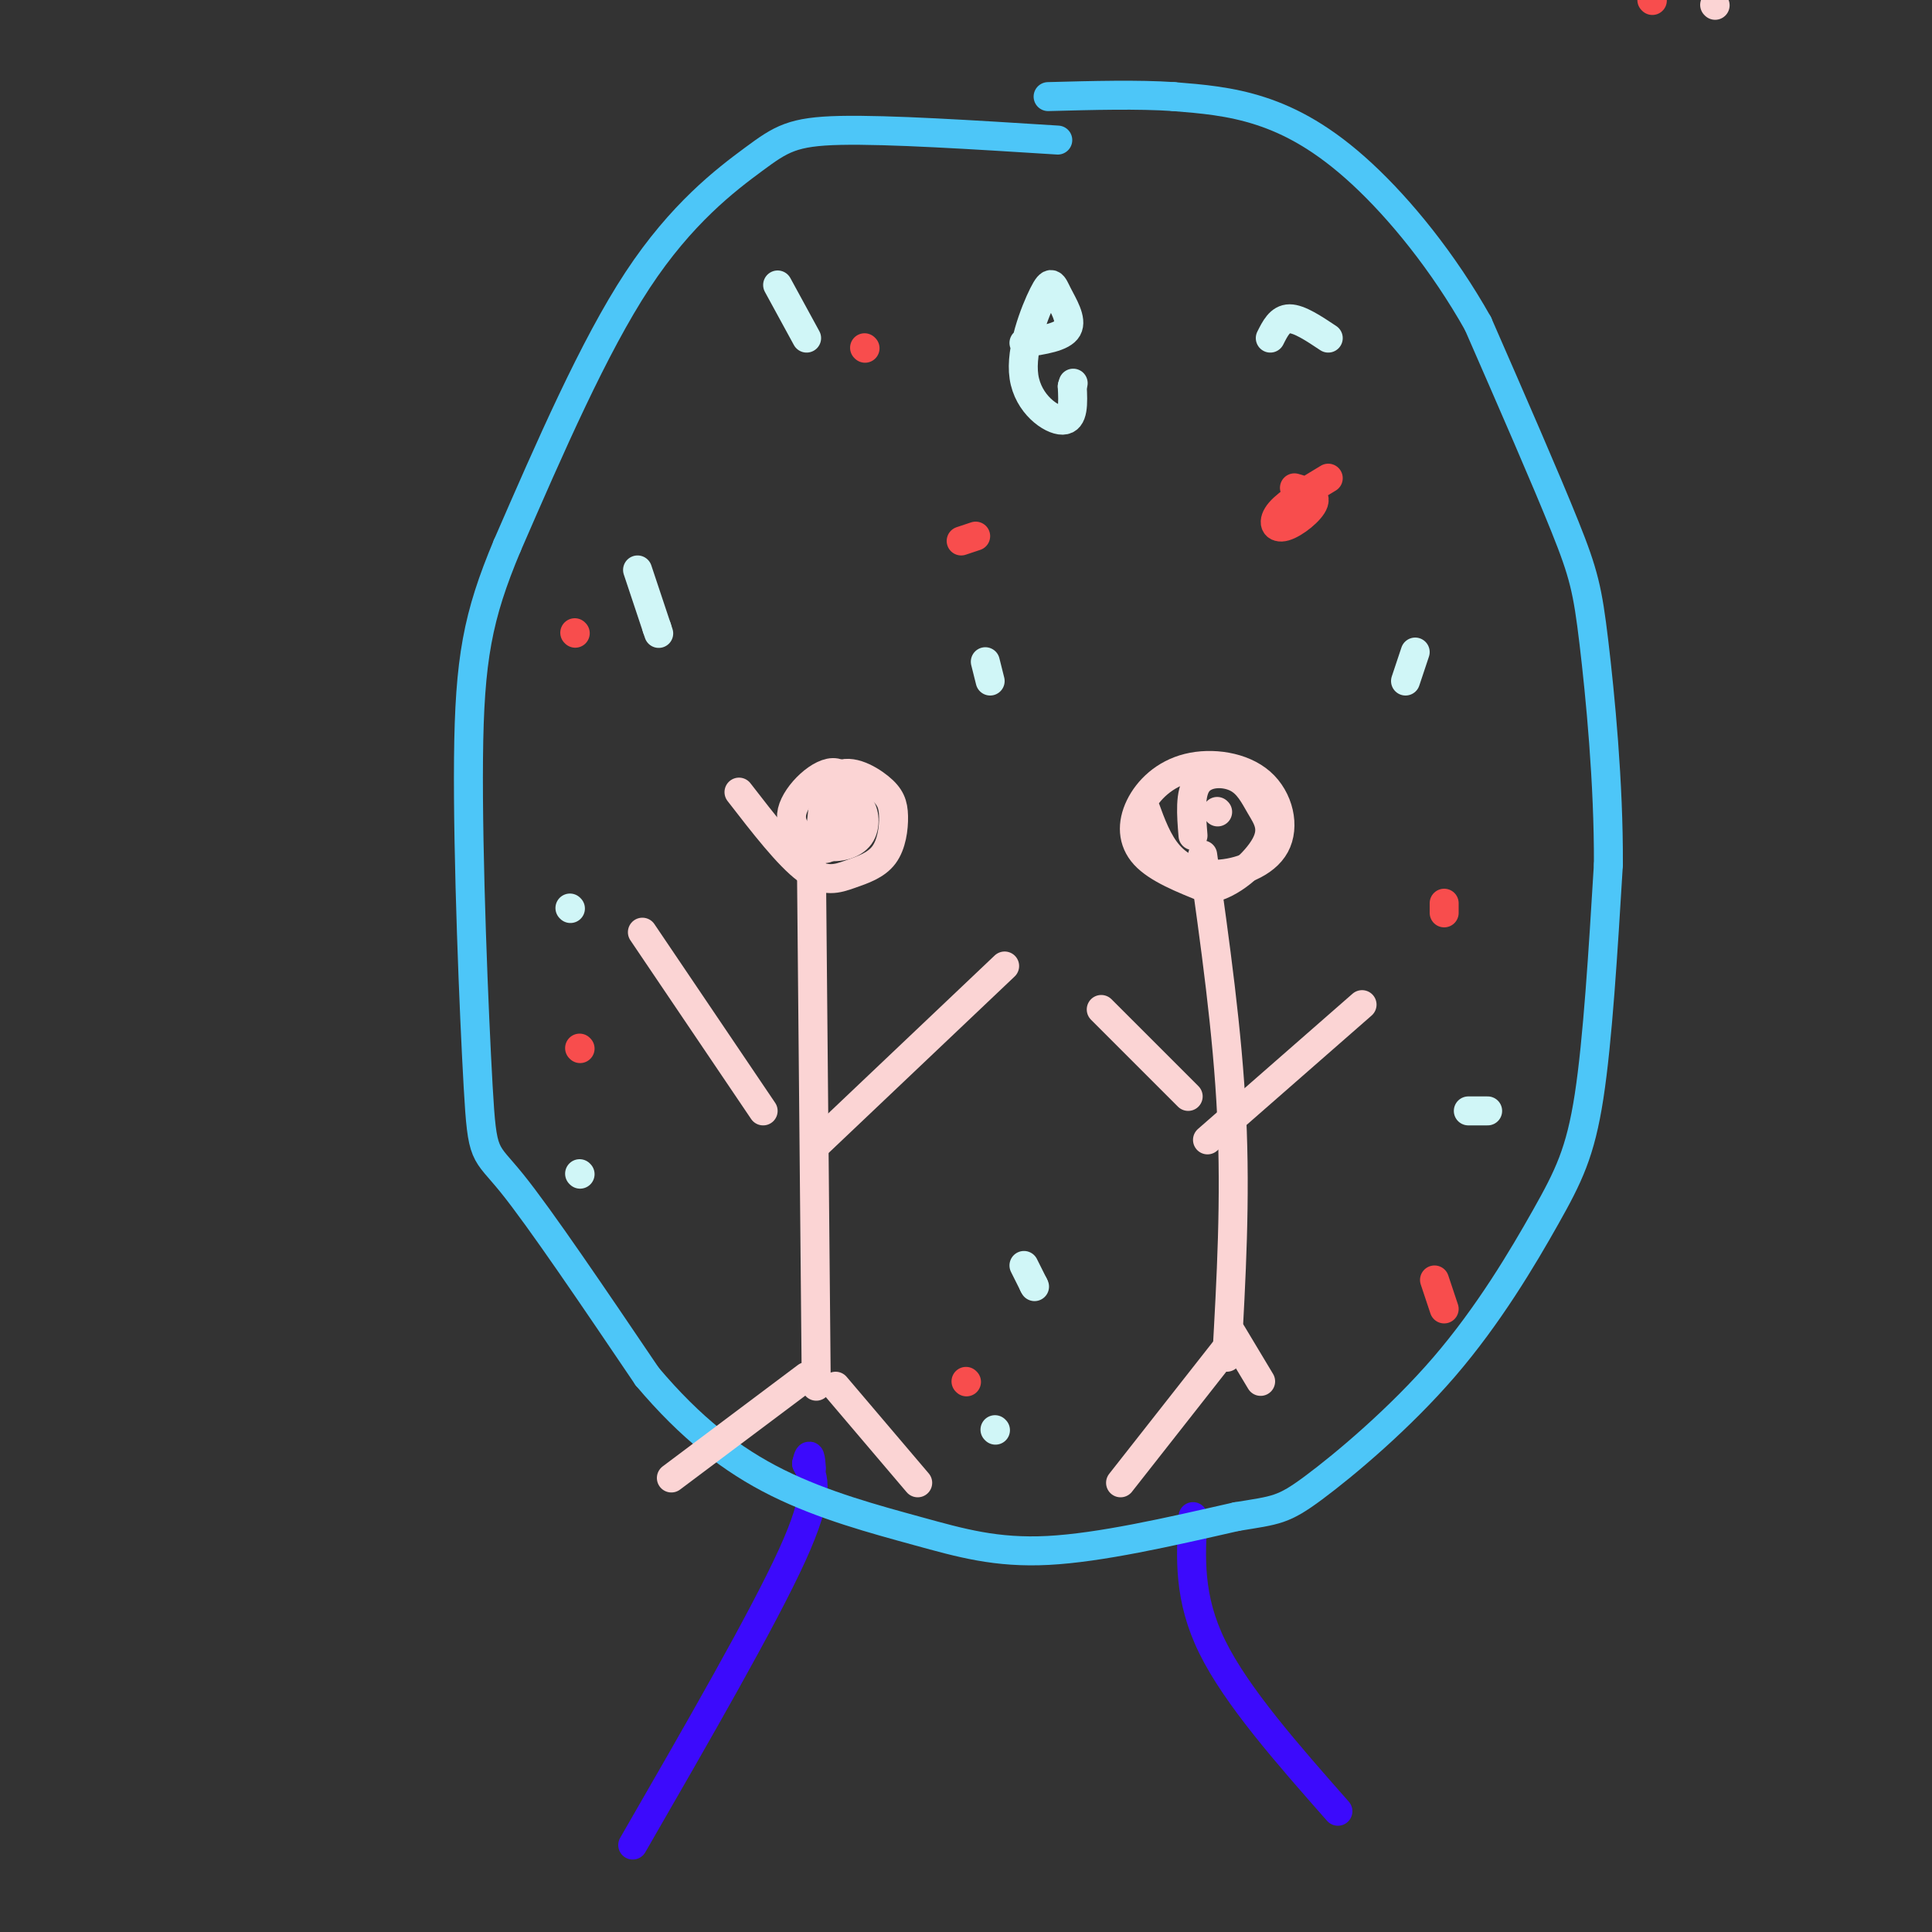 <svg viewBox='0 0 400 400' version='1.1' xmlns='http://www.w3.org/2000/svg' xmlns:xlink='http://www.w3.org/1999/xlink'><rect x="0" y="0" width="400" height="400" fill="#333333" stroke="none"/><g fill='none' stroke='rgb(60,10,252)' stroke-width='6' stroke-linecap='round' stroke-linejoin='round'><path d='M277,375c-10.500,-11.917 -21.000,-23.833 -26,-34c-5.000,-10.167 -4.500,-18.583 -4,-27'/><path d='M131,382c13.500,-23.417 27.000,-46.833 33,-60c6.000,-13.167 4.500,-16.083 3,-19'/><path d='M167,303c0.667,-3.000 0.833,-1.000 1,1'/></g>
<g fill='none' stroke='rgb(77,198,248)' stroke-width='6' stroke-linecap='round' stroke-linejoin='round'><path d='M219,29c-17.536,-1.107 -35.071,-2.214 -45,-2c-9.929,0.214 -12.250,1.750 -18,6c-5.750,4.250 -14.929,11.214 -24,25c-9.071,13.786 -18.036,34.393 -27,55'/><path d='M105,113c-6.088,14.544 -7.807,23.404 -8,44c-0.193,20.596 1.140,52.930 2,68c0.860,15.070 1.246,12.877 7,20c5.754,7.123 16.877,23.561 28,40'/><path d='M134,285c8.995,10.651 17.483,17.278 27,22c9.517,4.722 20.062,7.541 29,10c8.938,2.459 16.268,4.560 27,4c10.732,-0.560 24.866,-3.780 39,-7'/><path d='M256,314c8.325,-1.362 9.637,-1.268 16,-6c6.363,-4.732 17.778,-14.289 27,-25c9.222,-10.711 16.252,-22.576 21,-31c4.748,-8.424 7.214,-13.407 9,-25c1.786,-11.593 2.893,-29.797 4,-48'/><path d='M333,179c0.083,-16.905 -1.708,-35.167 -3,-46c-1.292,-10.833 -2.083,-14.238 -6,-24c-3.917,-9.762 -10.958,-25.881 -18,-42'/><path d='M306,67c-7.179,-12.774 -16.125,-23.708 -24,-31c-7.875,-7.292 -14.679,-10.940 -21,-13c-6.321,-2.060 -12.161,-2.530 -18,-3'/><path d='M243,20c-7.333,-0.500 -16.667,-0.250 -26,0'/></g>
<g fill='none' stroke='rgb(251,212,212)' stroke-width='6' stroke-linecap='round' stroke-linejoin='round'><path d='M355,1c0.000,0.000 0.100,0.100 0.1,0.1'/><path d='M252,168c0.000,0.000 0.100,0.100 0.1,0.1'/><path d='M249,177c2.583,18.333 5.167,36.667 6,54c0.833,17.333 -0.083,33.667 -1,50'/><path d='M237,167c1.342,3.687 2.684,7.375 5,10c2.316,2.625 5.605,4.189 10,4c4.395,-0.189 9.897,-2.131 12,-6c2.103,-3.869 0.807,-9.664 -3,-13c-3.807,-3.336 -10.123,-4.214 -15,-3c-4.877,1.214 -8.313,4.519 -10,8c-1.687,3.481 -1.625,7.137 1,10c2.625,2.863 7.812,4.931 13,7'/><path d='M250,184c4.742,-0.562 10.097,-5.468 12,-9c1.903,-3.532 0.356,-5.689 -1,-8c-1.356,-2.311 -2.519,-4.776 -5,-6c-2.481,-1.224 -6.280,-1.207 -8,1c-1.720,2.207 -1.360,6.603 -1,11'/><path d='M246,227c0.000,0.000 -18.000,-18.000 -18,-18'/><path d='M250,236c0.000,0.000 32.000,-28.000 32,-28'/><path d='M254,279c0.000,0.000 -22.000,28.000 -22,28'/><path d='M255,276c0.000,0.000 6.000,10.000 6,10'/><path d='M153,164c5.092,6.583 10.184,13.165 14,16c3.816,2.835 6.355,1.921 9,1c2.645,-0.921 5.397,-1.851 7,-4c1.603,-2.149 2.056,-5.518 2,-8c-0.056,-2.482 -0.620,-4.077 -3,-6c-2.380,-1.923 -6.576,-4.175 -9,-2c-2.424,2.175 -3.076,8.778 -3,12c0.076,3.222 0.879,3.063 2,2c1.121,-1.063 2.561,-3.032 4,-5'/><path d='M176,170c0.549,-3.409 -0.078,-9.430 -3,-10c-2.922,-0.570 -8.139,4.311 -9,8c-0.861,3.689 2.635,6.185 6,7c3.365,0.815 6.598,-0.050 8,-2c1.402,-1.950 0.972,-4.986 0,-6c-0.972,-1.014 -2.486,-0.007 -4,1'/><path d='M168,179c0.000,0.000 1.000,108.000 1,108'/><path d='M158,230c0.000,0.000 -25.000,-37.000 -25,-37'/><path d='M169,237c0.000,0.000 39.000,-37.000 39,-37'/><path d='M167,285c0.000,0.000 -28.000,21.000 -28,21'/><path d='M173,287c0.000,0.000 17.000,20.000 17,20'/></g>
<g fill='none' stroke='rgb(208,246,247)' stroke-width='6' stroke-linecap='round' stroke-linejoin='round'><path d='M263,70c1.000,-2.000 2.000,-4.000 4,-4c2.000,0.000 5.000,2.000 8,4'/><path d='M291,141c0.000,0.000 2.000,-6.000 2,-6'/><path d='M304,230c0.000,0.000 4.000,0.000 4,0'/><path d='M212,71c3.988,-0.591 7.976,-1.182 9,-3c1.024,-1.818 -0.916,-4.863 -2,-7c-1.084,-2.137 -1.311,-3.367 -3,0c-1.689,3.367 -4.839,11.329 -4,17c0.839,5.671 5.668,9.049 8,9c2.332,-0.049 2.166,-3.524 2,-7'/><path d='M222,80c0.333,-1.167 0.167,-0.583 0,0'/><path d='M205,141c0.000,0.000 -1.000,-4.000 -1,-4'/><path d='M212,262c0.000,0.000 2.000,4.000 2,4'/><path d='M214,266c0.333,0.667 0.167,0.333 0,0'/><path d='M206,296c0.000,0.000 0.100,0.100 0.1,0.1'/><path d='M161,59c0.000,0.000 6.000,11.000 6,11'/><path d='M132,118c0.000,0.000 4.000,12.000 4,12'/><path d='M136,130c0.667,2.000 0.333,1.000 0,0'/><path d='M118,188c0.000,0.000 0.100,0.100 0.1,0.1'/><path d='M120,243c0.000,0.000 0.100,0.100 0.1,0.1'/></g>
<g fill='none' stroke='rgb(248,77,77)' stroke-width='6' stroke-linecap='round' stroke-linejoin='round'><path d='M342,0c0.000,0.000 0.100,0.100 0.1,0.1'/><path d='M275,99c-4.137,2.488 -8.274,4.976 -10,7c-1.726,2.024 -1.042,3.583 1,3c2.042,-0.583 5.440,-3.310 6,-5c0.560,-1.690 -1.720,-2.345 -4,-3'/><path d='M299,189c0.000,0.000 0.000,-2.000 0,-2'/><path d='M299,271c0.000,0.000 -2.000,-6.000 -2,-6'/><path d='M179,72c0.000,0.000 0.100,0.100 0.1,0.1'/><path d='M199,112c0.000,0.000 3.000,-1.000 3,-1'/><path d='M119,131c0.000,0.000 0.100,0.100 0.1,0.1'/><path d='M120,217c0.000,0.000 0.100,0.100 0.1,0.1'/><path d='M200,286c0.000,0.000 0.100,0.100 0.1,0.1'/></g>
</svg>
